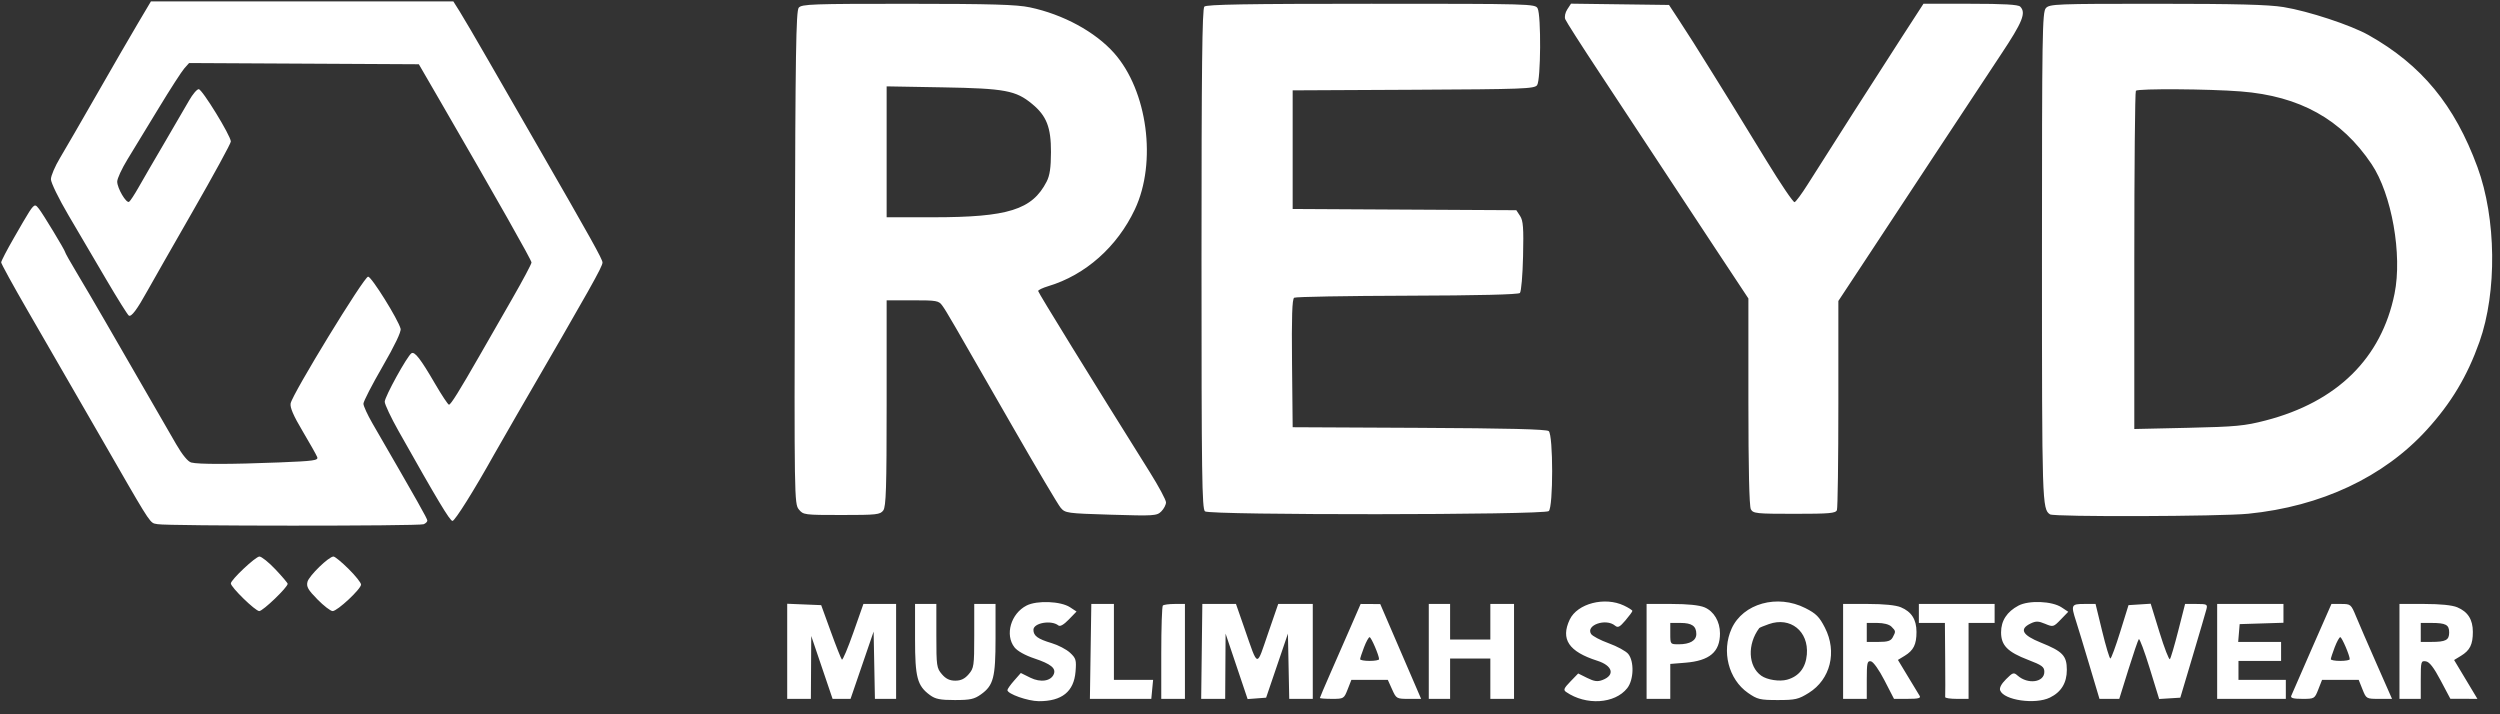 <svg width="154" height="44" viewBox="0 0 154 44" fill="none" xmlns="http://www.w3.org/2000/svg">
<rect x="0" y="0" width="154" height="44" fill="#333333" stroke="none"/>
<path fill-rule="evenodd" clip-rule="evenodd" d="M30.093 3.739C29.331 2.412 28.531 1.048 28.316 0.706L27.925 0.086H9.297L8.495 1.438C8.054 2.181 6.921 4.137 5.979 5.785C5.036 7.433 4.011 9.204 3.701 9.722C3.39 10.239 3.136 10.832 3.136 11.041C3.136 11.249 3.618 12.239 4.208 13.242C4.797 14.244 5.847 16.03 6.54 17.211C7.233 18.391 7.862 19.395 7.936 19.441C8.092 19.537 8.441 19.071 9.081 17.914C9.326 17.472 10.582 15.27 11.873 13.019C13.164 10.769 14.22 8.834 14.22 8.718C14.22 8.372 12.454 5.493 12.241 5.493C12.133 5.493 11.867 5.805 11.65 6.187C11.434 6.569 10.754 7.736 10.14 8.781C9.526 9.826 8.81 11.057 8.55 11.518C8.29 11.978 8.021 12.39 7.952 12.432C7.777 12.54 7.22 11.592 7.22 11.187C7.22 11.002 7.505 10.385 7.854 9.816C8.203 9.247 9.067 7.827 9.775 6.662C10.482 5.496 11.193 4.394 11.354 4.213L11.648 3.883L25.801 3.958L27.029 6.077C30.634 12.3 32.741 16.023 32.741 16.169C32.741 16.259 32.206 17.264 31.553 18.402C30.899 19.54 30.006 21.096 29.569 21.86C28.293 24.088 27.769 24.929 27.656 24.929C27.599 24.929 27.215 24.351 26.803 23.644C25.905 22.101 25.546 21.637 25.347 21.76C25.09 21.919 23.699 24.441 23.699 24.747C23.699 24.908 24.083 25.721 24.553 26.555C26.946 30.807 27.716 32.09 27.873 32.09C28.023 32.09 29.225 30.17 30.436 27.998C30.637 27.636 31.279 26.518 31.862 25.513C36.44 17.625 37.11 16.432 37.114 16.172C37.116 15.973 36.425 14.733 32.996 8.781C32.162 7.334 30.856 5.065 30.093 3.739ZM68.631 3.271C67.466 1.959 65.49 0.886 63.44 0.453C62.629 0.281 61.082 0.236 55.91 0.234C50.033 0.232 49.383 0.255 49.202 0.474C49.036 0.674 48.995 3.282 48.963 15.872C48.926 30.645 48.932 31.038 49.206 31.377C49.48 31.717 49.538 31.724 51.845 31.724C54.01 31.724 54.219 31.701 54.41 31.441C54.581 31.206 54.617 30.064 54.617 24.828V18.499H56.214C57.704 18.499 57.827 18.521 58.047 18.828C58.31 19.195 58.53 19.573 62.346 26.227C63.83 28.814 65.175 31.086 65.336 31.276C65.618 31.61 65.715 31.623 68.438 31.706C71.105 31.786 71.263 31.776 71.537 31.502C71.696 31.343 71.826 31.092 71.826 30.945C71.826 30.798 71.376 29.96 70.826 29.082C67.225 23.334 63.95 18.021 63.95 17.926C63.95 17.865 64.229 17.731 64.57 17.629C66.86 16.943 68.819 15.206 69.908 12.897C71.274 9.998 70.689 5.591 68.631 3.271ZM94.686 5.245C94.914 4.937 94.94 0.933 94.717 0.515C94.57 0.239 94.302 0.232 84.465 0.232C76.802 0.232 74.321 0.274 74.188 0.407C74.054 0.541 74.013 4.193 74.013 15.953C74.013 29.262 74.042 31.347 74.226 31.5C74.518 31.743 95.111 31.727 95.403 31.484C95.684 31.251 95.682 26.789 95.401 26.555C95.264 26.442 92.873 26.381 87.417 26.355L79.628 26.317L79.589 22.382C79.56 19.493 79.596 18.418 79.721 18.34C79.815 18.282 82.949 18.226 86.685 18.215C91.046 18.203 93.531 18.143 93.626 18.048C93.708 17.967 93.795 16.951 93.821 15.78C93.861 14.029 93.828 13.596 93.637 13.303L93.405 12.949L79.628 12.873V5.566L87.066 5.529C93.851 5.495 94.519 5.471 94.686 5.245ZM105.516 4.543C104.504 2.912 104.003 2.119 103.387 1.182L102.811 0.305L96.774 0.226L96.547 0.574C96.416 0.774 96.362 1.033 96.42 1.184C96.475 1.328 97.425 2.814 98.531 4.487C99.638 6.159 101.245 8.598 102.104 9.907C102.963 11.217 104.574 13.66 105.684 15.337L107.701 18.386V24.736C107.701 28.834 107.755 31.186 107.852 31.369C107.993 31.631 108.181 31.651 110.535 31.651C112.709 31.651 113.079 31.619 113.155 31.42C113.203 31.293 113.243 28.343 113.243 24.864V18.54L114.872 16.071C115.768 14.714 117.712 11.762 119.193 9.512C120.674 7.261 122.5 4.496 123.252 3.366C124.595 1.349 124.821 0.786 124.444 0.407C124.319 0.283 123.431 0.232 121.377 0.232H118.485L117.136 2.314C115.763 4.433 112.538 9.478 111.347 11.369C110.986 11.942 110.625 12.43 110.545 12.453C110.465 12.476 109.678 11.312 108.795 9.867C107.913 8.422 106.957 6.863 106.671 6.403C106.385 5.942 105.865 5.106 105.516 4.543ZM145.902 2.16C144.81 1.546 142.197 0.685 140.668 0.436C139.737 0.284 137.756 0.233 132.845 0.233C126.658 0.232 126.254 0.248 126.027 0.499C125.805 0.744 125.785 2.02 125.785 15.853C125.785 31.042 125.795 31.36 126.281 31.685C126.527 31.85 136.783 31.817 138.494 31.646C142.981 31.198 146.837 29.387 149.485 26.483C150.993 24.831 151.985 23.174 152.736 21.056C153.824 17.989 153.772 13.448 152.612 10.295C151.205 6.467 149.169 3.999 145.902 2.16ZM54.617 13.384V5.32L58.08 5.381C61.906 5.448 62.574 5.572 63.579 6.403C64.468 7.136 64.745 7.845 64.74 9.365C64.736 10.341 64.667 10.813 64.471 11.192C63.58 12.921 62.101 13.384 57.467 13.384H54.617ZM131.473 16.058C131.473 10.354 131.517 5.644 131.57 5.59C131.711 5.449 136.07 5.477 138.036 5.632C141.665 5.917 144.235 7.346 146.09 10.11C147.33 11.958 147.991 15.685 147.504 18.09C146.699 22.067 143.962 24.76 139.567 25.9C138.271 26.236 137.74 26.286 134.791 26.353L131.473 26.427V16.058ZM4.011 15.529C4.011 15.428 2.621 13.132 2.395 12.858C2.306 12.751 2.248 12.669 2.18 12.66C2.009 12.635 1.775 13.059 0.852 14.662C0.424 15.404 0.073 16.081 0.073 16.164C0.073 16.248 0.805 17.58 1.698 19.125C4.076 23.236 4.248 23.532 6.272 27.048C8.973 31.738 9.199 32.169 9.517 32.254C9.574 32.27 9.634 32.274 9.712 32.289C10.302 32.408 25.787 32.411 26.093 32.293C26.22 32.244 26.324 32.143 26.324 32.068C26.324 31.949 25.784 30.992 22.945 26.083C22.638 25.553 22.387 25.006 22.387 24.868C22.387 24.729 22.919 23.697 23.569 22.573C24.314 21.284 24.724 20.428 24.678 20.253C24.526 19.673 22.888 17.045 22.676 17.041C22.43 17.037 18.015 24.258 17.903 24.849C17.855 25.099 18.074 25.607 18.644 26.564C19.089 27.313 19.492 28.029 19.541 28.157C19.619 28.362 19.336 28.401 17.193 28.486C14.196 28.605 12.209 28.606 11.78 28.491C11.575 28.436 11.232 28.02 10.85 27.36C10.286 26.391 9.084 24.308 6.493 19.814C5.913 18.809 5.118 17.452 4.725 16.798C4.332 16.144 4.011 15.573 4.011 15.529ZM17.72 35.962C17.72 35.912 17.382 35.514 16.97 35.077C16.557 34.639 16.111 34.282 15.98 34.282C15.745 34.282 14.22 35.717 14.22 35.939C14.22 36.172 15.73 37.643 15.97 37.643C16.195 37.643 17.72 36.179 17.72 35.962ZM22.241 36.009C22.241 35.898 21.894 35.463 21.471 35.044C21.047 34.624 20.63 34.282 20.543 34.282C20.255 34.282 19.033 35.471 18.94 35.841C18.865 36.141 18.974 36.334 19.555 36.924C19.943 37.319 20.364 37.643 20.491 37.643C20.782 37.643 22.241 36.281 22.241 36.009ZM66.315 37.67L65.913 37.406C65.344 37.032 63.878 36.974 63.239 37.3C62.268 37.795 61.889 39.107 62.493 39.877C62.673 40.105 63.151 40.372 63.722 40.562C64.725 40.897 65.055 41.16 64.918 41.516C64.748 41.959 64.104 42.061 63.468 41.746L62.883 41.456L62.471 41.924C62.244 42.181 62.058 42.445 62.057 42.509C62.052 42.744 63.313 43.19 63.991 43.193C65.411 43.199 66.151 42.605 66.253 41.376C66.312 40.656 66.281 40.549 65.914 40.208C65.692 40.002 65.183 39.736 64.784 39.617C63.927 39.362 63.659 39.166 63.659 38.797C63.659 38.368 64.769 38.177 65.201 38.53C65.3 38.612 65.534 38.477 65.836 38.164L66.315 37.67ZM100.555 37.633C100.555 37.588 100.324 37.44 100.04 37.304C98.855 36.738 97.165 37.174 96.695 38.166C96.122 39.376 96.633 40.14 98.393 40.702C99.344 41.005 99.502 41.587 98.715 41.887C98.409 42.004 98.204 41.976 97.77 41.761L97.216 41.486L96.736 41.982C96.333 42.399 96.291 42.502 96.474 42.627C97.698 43.471 99.479 43.359 100.239 42.39C100.642 41.877 100.675 40.745 100.3 40.283C100.16 40.111 99.62 39.815 99.101 39.627C98.582 39.439 98.091 39.18 98.01 39.051C97.669 38.509 98.922 38.071 99.482 38.536C99.663 38.687 99.772 38.633 100.127 38.217C100.362 37.941 100.555 37.679 100.555 37.633ZM112.415 38.666C112.071 37.994 111.873 37.796 111.212 37.46C109.486 36.584 107.37 37.172 106.668 38.722C106.035 40.118 106.475 41.845 107.677 42.682C108.256 43.085 108.412 43.123 109.511 43.123C110.592 43.123 110.783 43.079 111.418 42.684C112.757 41.852 113.178 40.155 112.415 38.666ZM127.405 37.686L126.996 37.415C126.407 37.025 124.982 36.966 124.337 37.306C123.629 37.68 123.266 38.237 123.266 38.952C123.266 39.755 123.667 40.163 124.931 40.647C125.789 40.975 125.931 41.08 125.931 41.386C125.931 42.036 124.922 42.177 124.285 41.616C124.044 41.404 123.989 41.421 123.571 41.84C123.278 42.133 123.151 42.377 123.211 42.532C123.442 43.135 125.371 43.412 126.274 42.972C126.971 42.632 127.317 42.066 127.317 41.264C127.317 40.392 127.062 40.125 125.712 39.582C124.572 39.124 124.372 38.75 125.086 38.407C125.414 38.25 125.565 38.253 125.982 38.428C126.472 38.633 126.495 38.627 126.944 38.162L127.405 37.686ZM51.861 40.633C51.813 40.586 51.505 39.812 51.179 38.912L50.585 37.277L48.492 37.191V43.05H49.95L49.973 39.177L51.287 43.05H52.394L53.815 38.905L53.895 43.05H55.2V37.204H53.186L52.568 38.961C52.228 39.928 51.91 40.68 51.861 40.633ZM58.021 41.532C57.699 41.157 57.679 41.019 57.679 39.169V37.204H56.367L56.367 39.36C56.367 41.739 56.501 42.241 57.289 42.82C57.621 43.064 57.917 43.123 58.82 43.123C59.768 43.123 60.015 43.069 60.43 42.772C61.198 42.224 61.325 41.734 61.325 39.328V37.204H60.013V39.169C60.013 41.019 59.993 41.157 59.671 41.532C59.427 41.816 59.192 41.929 58.846 41.929C58.5 41.929 58.265 41.816 58.021 41.532ZM68.617 41.881V37.204H67.225L67.138 43.05H70.92L71.031 41.881H68.617ZM72.992 43.05V37.204H72.36C72.013 37.204 71.684 37.248 71.631 37.302C71.578 37.355 71.534 38.67 71.534 40.224V43.05H72.992ZM77.451 40.587C77.279 40.59 77.097 39.963 76.632 38.629L76.136 37.204H74.064L73.993 43.05H75.471L75.496 39.031L76.853 43.063L77.993 42.977L79.336 39.031L79.417 43.05H80.867V37.204H78.738L78.103 39.044C77.756 40.05 77.608 40.585 77.451 40.587ZM87.541 43.05L85.024 37.211L83.816 37.204L83.196 38.629C82.855 39.413 82.29 40.704 81.94 41.498C81.591 42.291 81.305 42.966 81.305 42.995C81.305 43.025 81.638 43.05 82.046 43.05C82.775 43.05 82.79 43.04 83.016 42.465L83.245 41.881H85.49L85.753 42.465C86.011 43.039 86.03 43.05 86.779 43.05H87.541ZM89.326 39.396V37.204H88.013V43.05H89.326V40.565H91.805V43.05H93.264V37.204H91.805V39.396H89.326ZM105.951 39.017C105.951 38.287 105.575 37.654 104.998 37.412C104.676 37.277 103.964 37.204 102.966 37.204H101.43V43.05H102.889V40.898L103.82 40.823C105.31 40.703 105.951 40.16 105.951 39.017ZM118.056 38.927C118.056 38.165 117.751 37.683 117.094 37.408C116.782 37.278 116.055 37.204 115.071 37.204H113.535V43.05H114.993V41.87C114.993 40.826 115.023 40.696 115.249 40.737C115.397 40.765 115.748 41.258 116.087 41.917L116.67 43.049L117.518 43.049C118.159 43.05 118.337 43.005 118.252 42.867C118.189 42.767 117.863 42.227 117.525 41.667L116.912 40.651L117.329 40.397C117.876 40.063 118.056 39.7 118.056 38.927ZM122.869 38.373V37.204H118.202V38.373H119.806L119.823 40.602C119.833 41.828 119.833 42.88 119.823 42.94C119.814 43 120.134 43.05 120.535 43.05H121.264V38.373H122.869ZM129.999 40.565C129.946 40.565 129.72 39.809 129.495 38.885L129.086 37.204H128.384C127.59 37.204 127.562 37.263 127.883 38.259C127.994 38.603 128.365 39.822 128.706 40.967L129.327 43.05H130.547L131.105 41.26C131.413 40.275 131.703 39.425 131.751 39.37C131.799 39.315 132.1 40.122 132.421 41.164L133.004 43.058L134.307 42.977L135.069 40.419C135.488 39.013 135.869 37.714 135.915 37.533C135.994 37.226 135.953 37.204 135.3 37.204H134.601L134.182 38.848C133.952 39.752 133.72 40.542 133.666 40.603C133.613 40.665 133.325 39.921 133.026 38.952L132.483 37.189L131.116 37.277L130.605 38.921C130.324 39.826 130.051 40.565 129.999 40.565ZM140.661 38.362V37.204H136.577V43.05H140.807V41.881H137.89V40.712H140.515V39.542H137.872L137.963 38.446L140.661 38.362ZM146.399 40.894C145.876 39.709 145.307 38.394 145.133 37.972C144.824 37.222 144.803 37.205 144.217 37.204L143.617 37.204L142.413 39.944C141.751 41.451 141.177 42.767 141.138 42.867C141.087 42.999 141.278 43.05 141.823 43.05C142.571 43.05 142.583 43.042 142.809 42.465L143.038 41.881H145.296L145.529 42.465C145.762 43.047 145.767 43.05 146.556 43.05H147.349L146.399 40.894ZM152.328 38.927C152.328 38.165 152.022 37.683 151.365 37.408C151.054 37.278 150.326 37.204 149.343 37.204H147.807V43.05H149.119V41.87C149.119 40.748 149.134 40.693 149.432 40.738C149.653 40.771 149.919 41.114 150.343 41.914L150.942 43.044L152.609 43.05L151.173 40.657L151.595 40.4C152.148 40.063 152.328 39.701 152.328 38.927ZM108.371 38.689C108.392 38.661 108.66 38.55 108.967 38.443C110.29 37.978 111.42 38.884 111.302 40.314C111.233 41.133 110.815 41.666 110.082 41.869C109.619 41.997 108.856 41.88 108.495 41.624C107.681 41.049 107.623 39.686 108.371 38.689ZM103.409 39.688C102.89 39.688 102.889 39.687 102.889 39.031V38.373H103.516C104.218 38.373 104.493 38.565 104.493 39.055C104.493 39.459 104.101 39.688 103.409 39.688ZM114.993 39.542V38.373H115.639C116.032 38.373 116.375 38.463 116.514 38.603C116.785 38.875 116.788 38.894 116.592 39.26C116.474 39.481 116.284 39.542 115.717 39.542H114.993ZM149.764 39.542H149.119V38.373H149.764C150.661 38.373 150.869 38.483 150.869 38.958C150.869 39.432 150.661 39.542 149.764 39.542ZM83.784 40.607C83.784 40.549 83.891 40.22 84.023 39.876C84.154 39.532 84.309 39.25 84.368 39.25C84.467 39.25 84.951 40.376 84.951 40.607C84.951 40.664 84.688 40.712 84.368 40.712C84.047 40.712 83.784 40.664 83.784 40.607ZM143.577 40.607C143.577 40.549 143.685 40.22 143.816 39.876C143.947 39.532 144.102 39.25 144.161 39.25C144.26 39.25 144.744 40.376 144.744 40.607C144.744 40.664 144.482 40.712 144.161 40.712C143.84 40.712 143.577 40.664 143.577 40.607Z" fill="white"/>
</svg>
